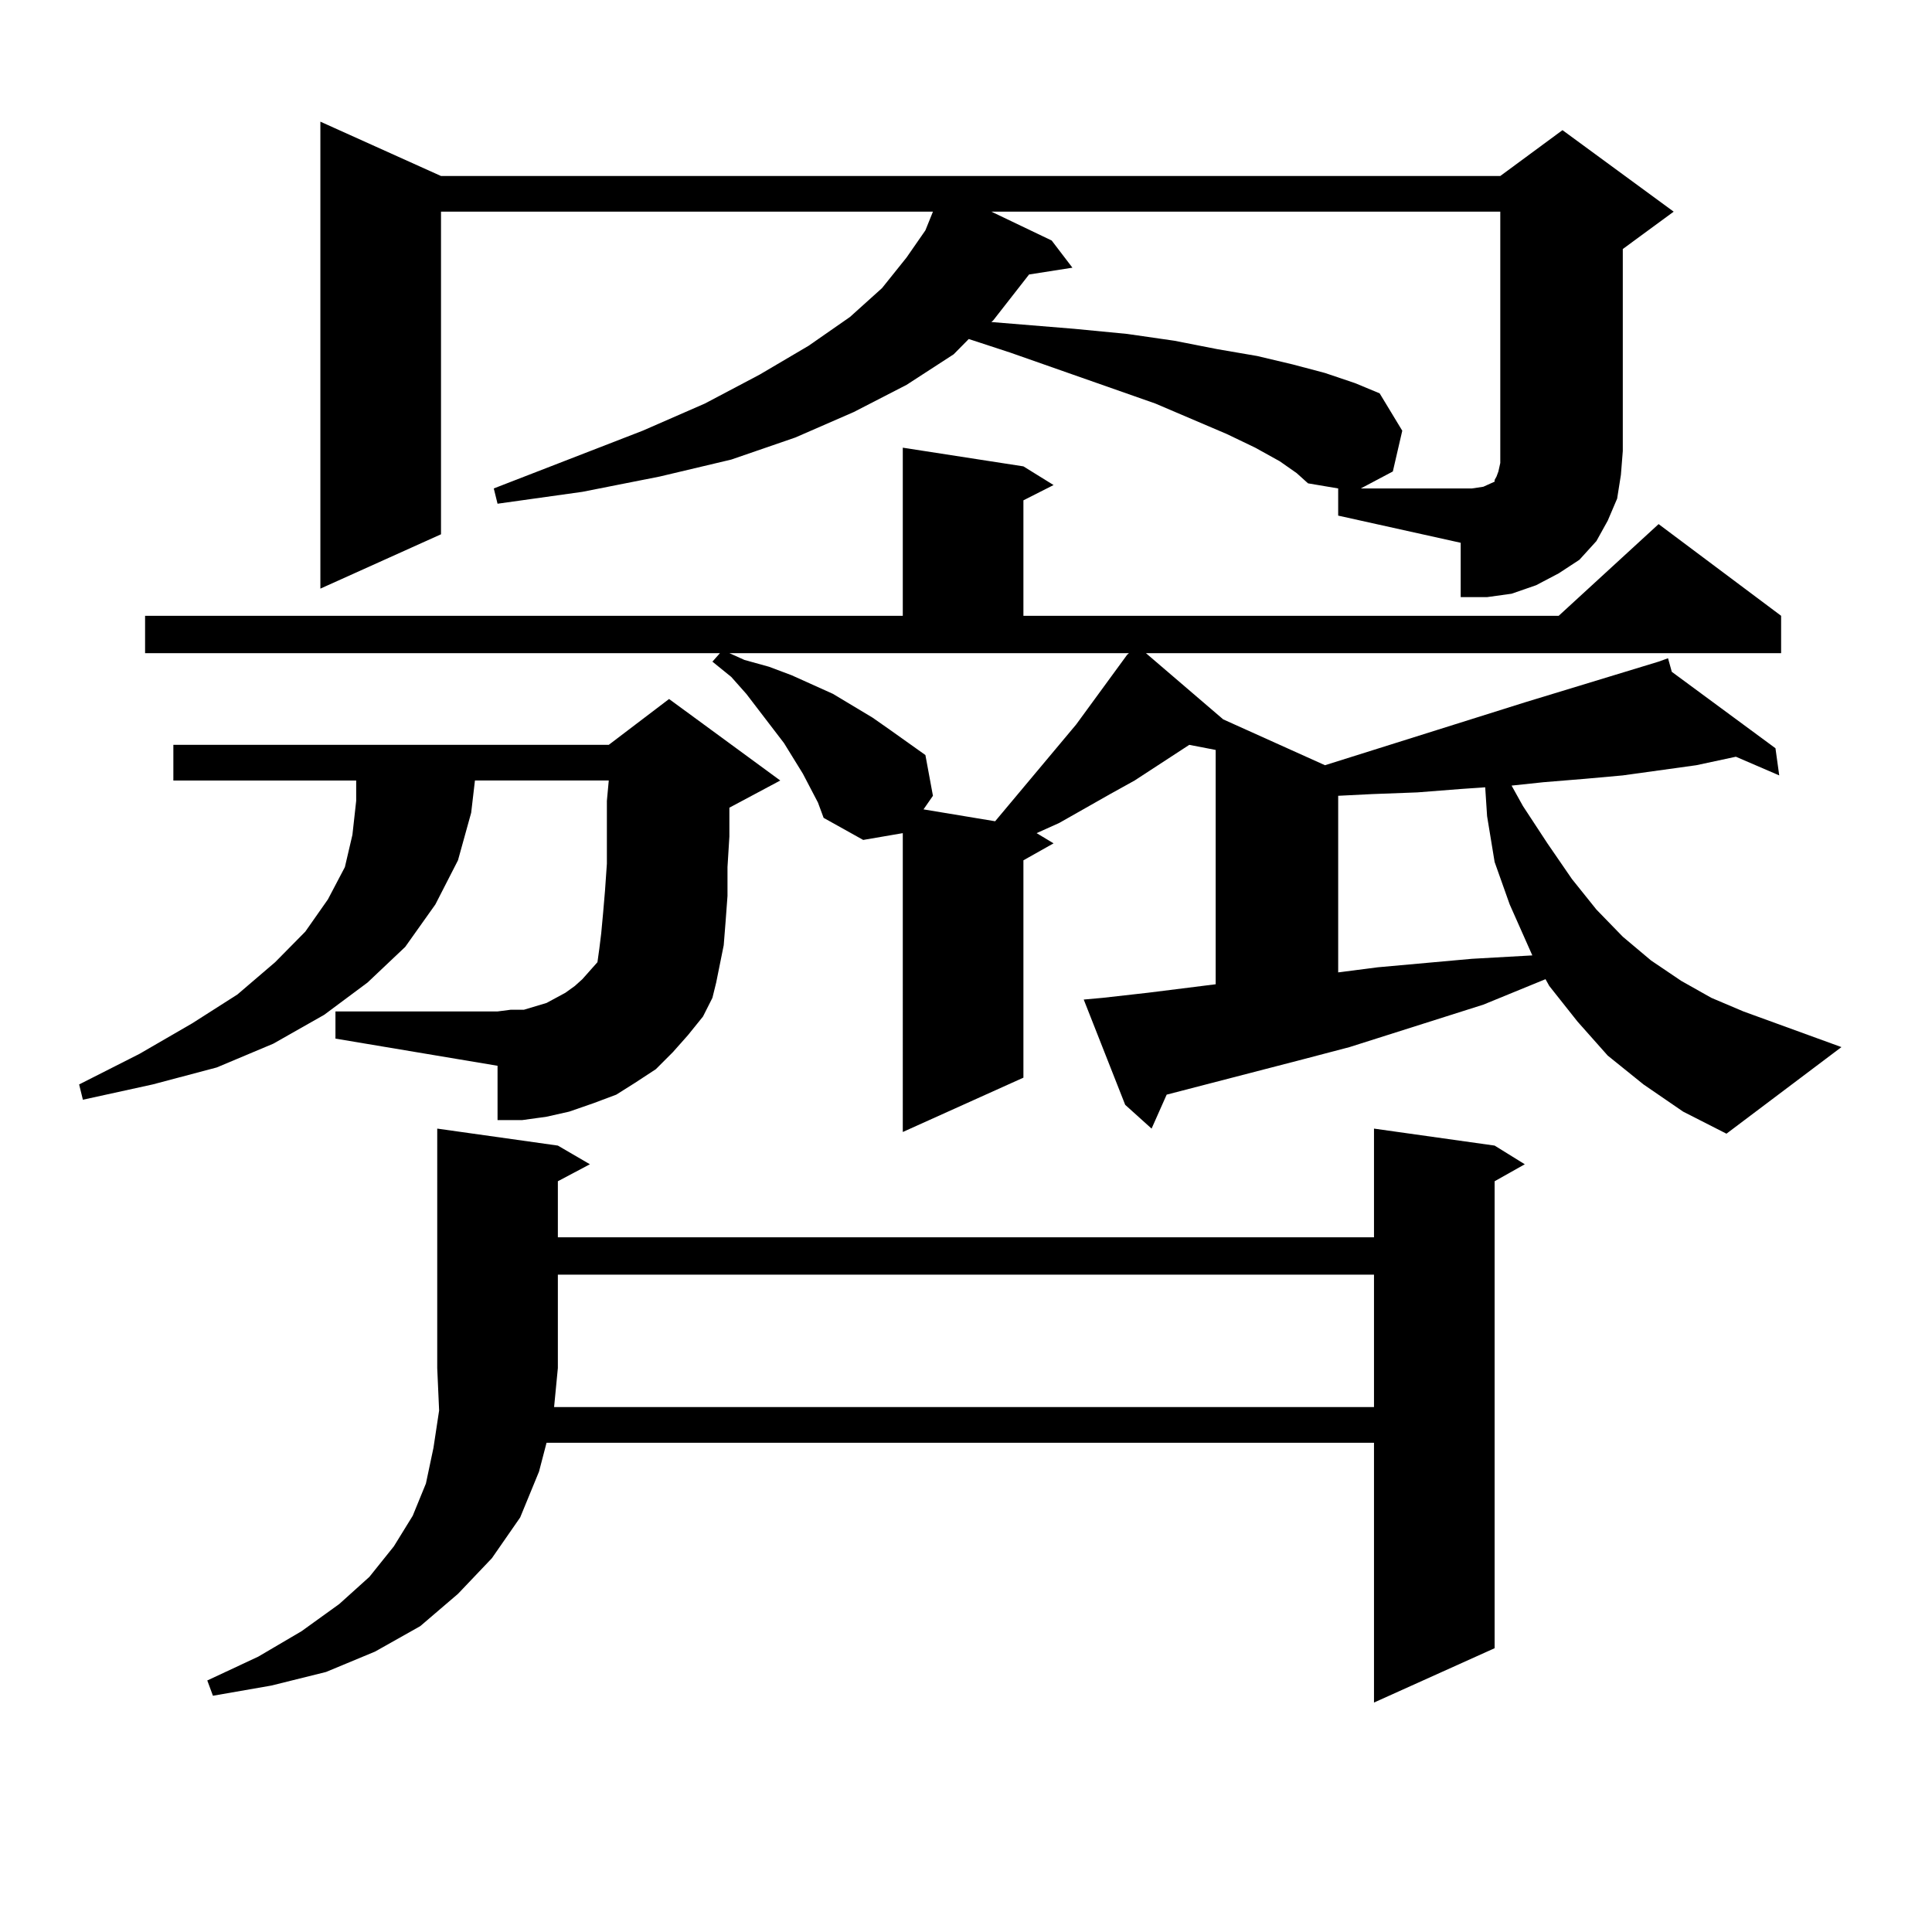 <?xml version="1.0" encoding="utf-8"?>
<!-- Generator: Adobe Illustrator 16.0.0, SVG Export Plug-In . SVG Version: 6.00 Build 0)  -->
<!DOCTYPE svg PUBLIC "-//W3C//DTD SVG 1.1//EN" "http://www.w3.org/Graphics/SVG/1.1/DTD/svg11.dtd">
<svg version="1.1" id="图层_1" xmlns="http://www.w3.org/2000/svg" xmlns:xlink="http://www.w3.org/1999/xlink" x="0px" y="0px"
	 width="1000px" height="1000px" viewBox="0 0 1000 1000" enable-background="new 0 0 1000 1000" xml:space="preserve">
<path d="M348.26,544.613l-8.78,8.789l-10.731,7.031l-9.756,6.152l-11.707,4.395l-12.683,4.395l-11.707,2.637l-12.683,1.758H257.53
	v-28.125l-83.9-14.063v-14.063h83.9l6.829-0.879h6.829l5.854-1.758l5.854-1.758l4.878-2.637l4.878-2.637l4.878-3.516l3.902-3.516
	l3.902-4.395l3.902-4.395l0.976-7.031l0.976-7.91l0.976-10.547l0.976-11.426l0.976-14.063v-14.941v-17.578l0.976-10.547h-69.267
	l-1.951,16.699l-6.829,24.609l-11.707,22.852l-15.609,21.973l-19.512,18.457l-22.438,16.699l-26.341,14.941l-29.268,12.305
	l-33.17,8.789l-36.097,7.91l-1.951-7.91l31.219-15.82l27.316-15.82L122.9,514.73l19.512-16.699l15.609-15.82l11.707-16.699
	l8.78-16.699l3.902-16.699l1.951-17.578v-10.547H89.73v-18.457h225.36l31.219-23.73l57.56,42.188l-26.341,14.063v14.941
	l-0.976,15.82v14.941l-0.976,13.184l-0.976,12.305l-3.902,19.336l-1.951,7.91l-4.878,9.668l-7.805,9.668L348.26,544.613z
	 M850.687,561.312l-18.536-14.941l-15.609-17.578l-14.634-18.457l-1.951-3.516l-32.194,13.184l-69.267,21.973l-23.414,6.152
	l-71.218,18.457l-7.805,17.578L582.4,571.859l-21.463-54.492l9.756-0.879l23.414-2.637l35.121-4.395V388.168l-13.658-2.637
	l-28.292,18.457l-12.683,7.031l-26.341,14.941l-11.707,5.273l8.78,5.273l-15.609,8.789v112.5l-62.438,28.125V431.234l-20.487,3.516
	l-20.487-11.426l-2.927-7.91l-7.805-14.941l-4.878-7.91l-4.878-7.91l-19.512-25.488l-7.805-8.789l-9.756-7.91l3.902-4.395H75.096
	v-19.336h392.185v-87.012l62.438,9.668l15.609,9.668l-15.609,7.91v59.766h277.066l51.706-47.461l63.413,47.461v19.336H593.132
	l39.999,34.277l52.682,23.73l103.412-32.52l69.267-21.094l4.878-1.758l1.951,7.031l53.657,39.551l1.951,14.063l-22.438-9.668
	l-20.487,4.395l-38.048,5.273l-19.512,1.758l-21.463,1.758l-16.585,1.758l5.854,10.547l12.683,19.336l12.683,18.457l12.683,15.82
	l13.658,14.063l14.634,12.305l15.609,10.547l15.609,8.789l16.585,7.031l50.73,18.457l-59.511,44.824l-22.438-11.426L850.687,561.312
	z M288.749,592.953l16.585,9.668l-16.585,8.789v29.004h422.429v-56.25l62.438,8.789l15.609,9.668l-15.609,8.789v241.699
	l-62.438,28.125V746.761H282.896l-3.902,14.941l-9.756,23.73l-14.634,21.094l-17.561,18.457l-19.511,16.699l-23.414,13.184
	l-25.365,10.547l-28.292,7.031l-30.243,5.273l-2.927-7.91l26.341-12.305l22.438-13.184l19.512-14.063l15.609-14.063l12.683-15.82
	l9.756-15.82l6.829-16.699l3.902-18.457l2.927-19.336l-0.976-21.973V584.164L288.749,592.953z M692.642,252.816l-15.609-2.637
	l-5.854-5.273l-8.78-6.152l-12.683-7.031l-14.634-7.031l-37.072-15.82l-75.12-26.367l-21.463-7.031l-7.805,7.91l-24.39,15.82
	l-27.316,14.063l-30.243,13.184l-33.17,11.426l-37.072,8.789l-39.999,7.91l-43.901,6.152l-1.951-7.91l77.071-29.883l32.194-14.063
	l28.292-14.941l25.365-14.941l21.463-14.941l16.585-14.941l12.683-15.82l9.756-14.063l3.902-9.668H228.263v166.992l-62.438,28.125
	V62.972l62.438,28.125h548.279l32.194-23.73l57.56,42.188l-26.341,19.336v104.59l-0.976,12.305l-1.951,12.305l-4.878,11.426
	l-5.854,10.547l-8.78,9.668l-10.731,7.031l-11.707,6.152l-12.683,4.395l-12.683,1.758h-13.658v-28.125l-63.413-14.063V252.816z
	 M711.178,728.304V659.75H288.749v48.34l-1.951,20.215H711.178z M385.332,341.586l12.683,3.516l11.707,4.395l21.463,9.668
	l20.487,12.305l8.78,6.152l18.536,13.184l3.902,21.094l-4.878,7.031l37.072,6.152l41.95-50.098l26.341-36.035l0.976-0.879H377.527
	L385.332,341.586z M767.762,251.937l1.951-0.879l3.902-1.758v-0.879l0.976-1.758l0.976-2.637l0.976-4.395v-6.152V109.554H513.134
	l31.219,14.941l10.731,14.063l-22.438,3.516l-18.536,23.73l-0.976,0.879l42.926,3.516l27.316,2.637l24.39,3.516l22.438,4.395
	l20.487,3.516l18.536,4.395l16.585,4.395l15.609,5.273l12.683,5.273l11.707,19.336l-4.878,21.094l-16.585,8.789h57.56
	L767.762,251.937z M756.055,408.383l-22.438,1.758l-23.414,0.879l-17.561,0.879v91.406l20.487-2.637l48.779-4.395l31.219-1.758
	l-11.707-26.367l-7.805-21.973l-3.902-23.73l-0.976-14.941L756.055,408.383z"/>
</svg>
